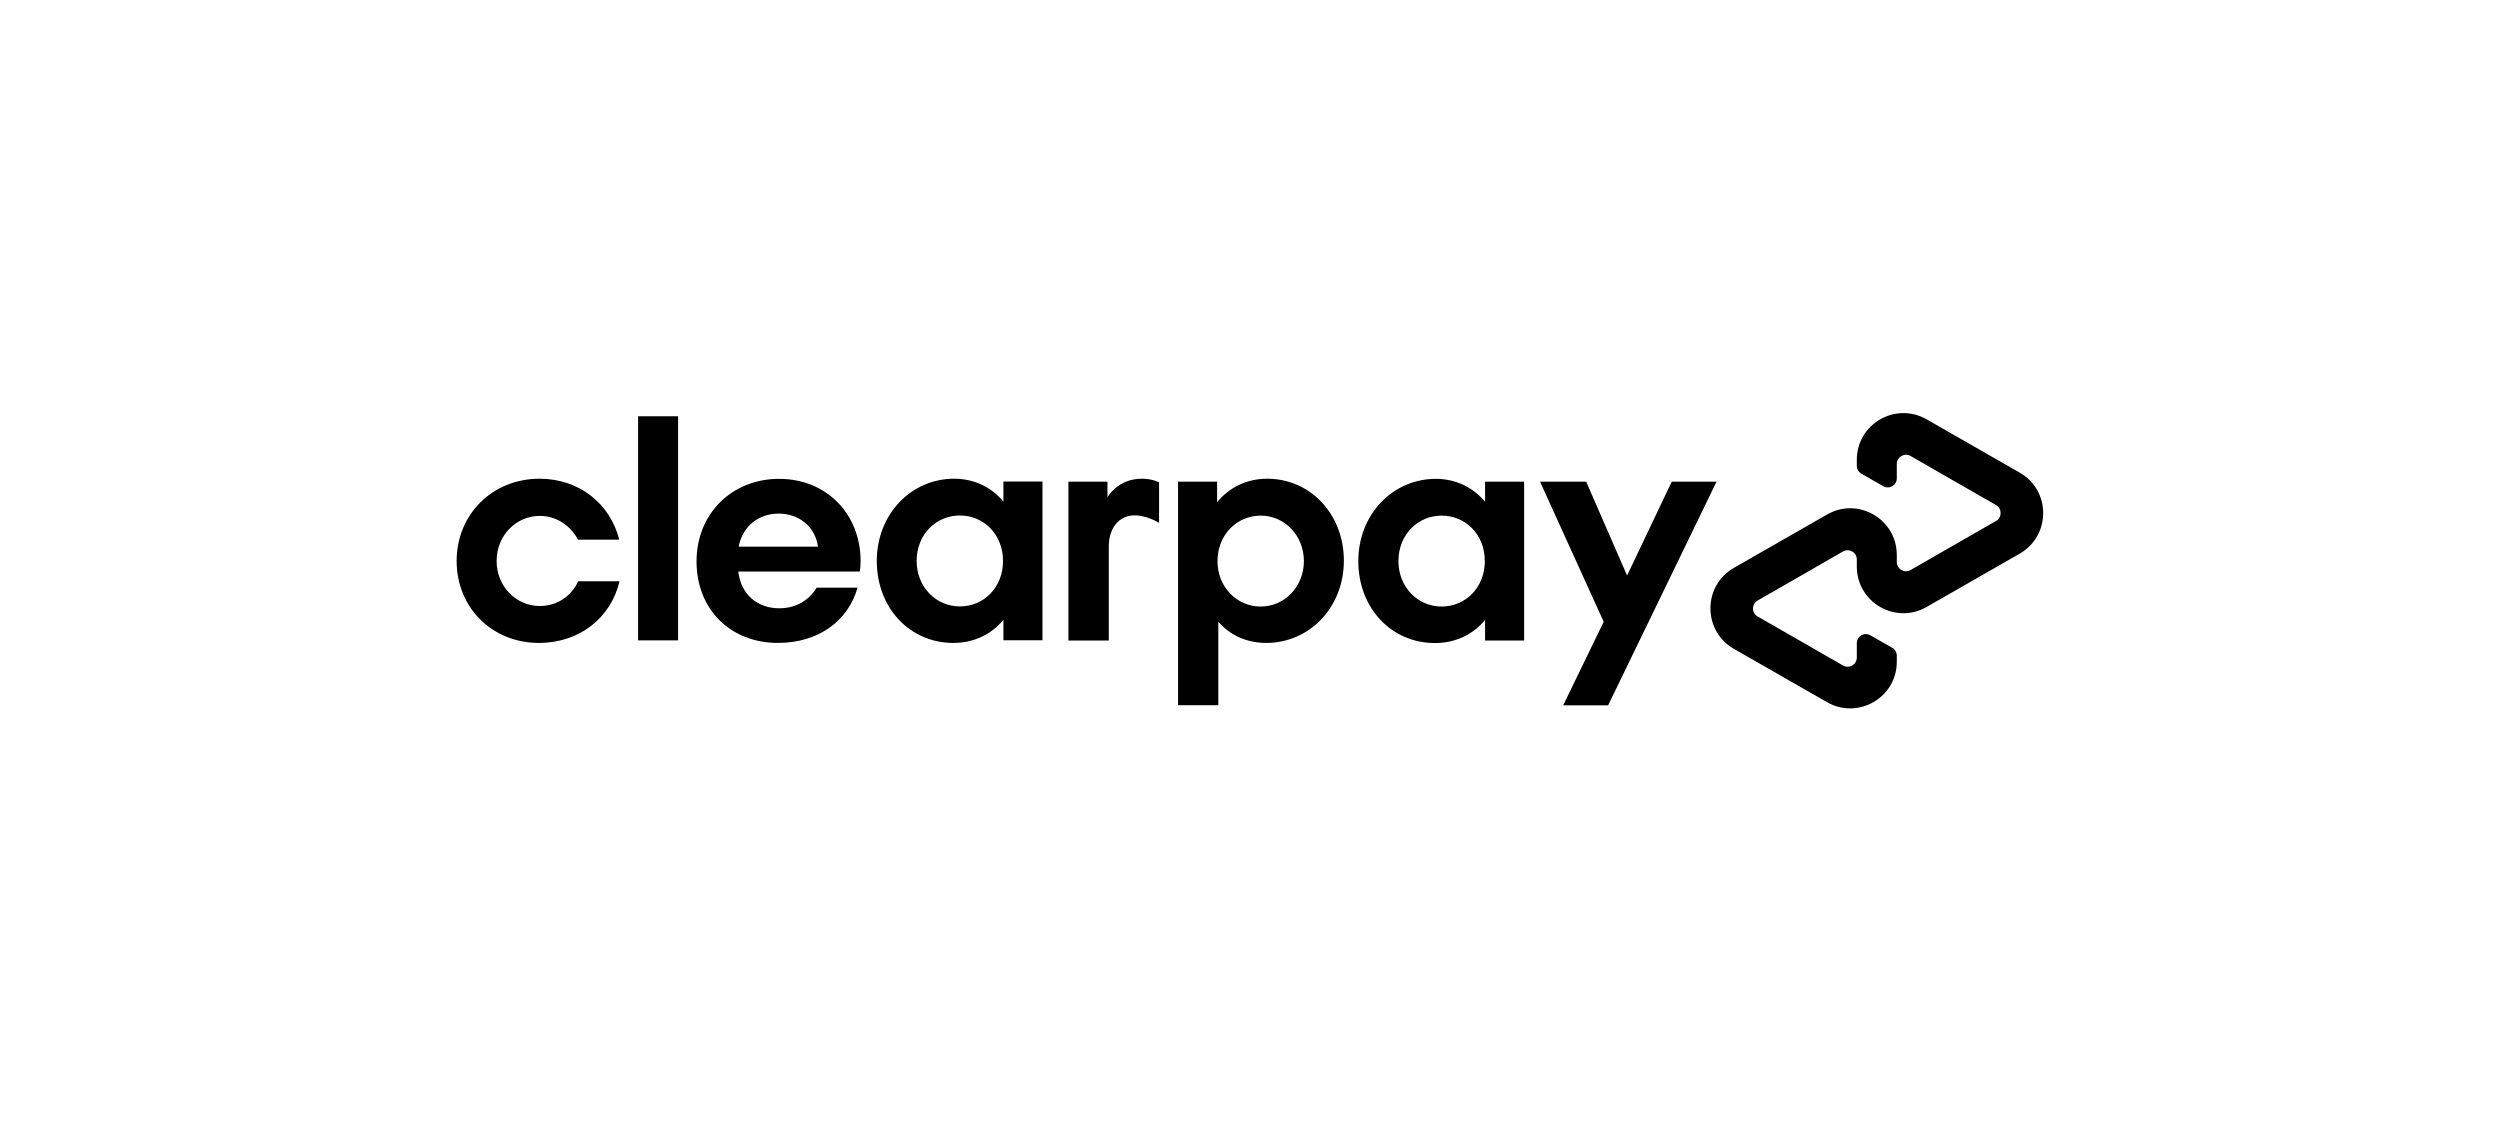 <?xml version="1.0" encoding="utf-8"?>
<!-- Generator: Adobe Illustrator 24.1.3, SVG Export Plug-In . SVG Version: 6.00 Build 0)  -->
<svg version="1.1" id="Clearpay_Logo_Black" xmlns="http://www.w3.org/2000/svg" xmlns:xlink="http://www.w3.org/1999/xlink"
     x="0px" y="0px" viewBox="0 0 1869.6 838.5" style="enable-background:new 0 0 1869.6 838.5;" xml:space="preserve">
<g>
	<g>
		<g>
			<path d="M1283.7,360.2l-81.1,167.3H1169l30.3-62.5l-47.6-104.8h34.5l30.6,70.2l33.4-70.2H1283.7z"/>
		</g>
      <g>
			<g>
				<path d="M975.1,419.6c0-19.2-14.5-34-32.3-34c-17.8,0-32.3,14.3-32.3,34c0,19.5,14.5,34,32.3,34
					C960.6,453.6,975.1,438.8,975.1,419.6 M881,527.5V360.2h29.2v15.4c8.8-10.9,21.9-17.6,37.5-17.6c32.1,0,57.3,26.4,57.3,61.3
					c0,34.9-25.7,61.5-58,61.5c-15,0-27.3-5.9-35.9-15.9v62.5H881z"/>
              <path d="M1110.4,419.6c0-20-14.5-34-32.3-34c-17.8,0-32.3,14.3-32.3,34c0,19.5,14.5,34,32.3,34
					C1095.9,453.6,1110.4,439.5,1110.4,419.6 M1110.6,479v-15.4c-8.8,10.7-21.9,17.3-37.5,17.3c-32.6,0-57.3-26.1-57.3-61.3
					c0-34.9,25.7-61.5,58-61.5c15.2,0,28,6.7,36.8,17.1v-15h29.2V479H1110.6z"/>
              <path d="M828.3,371.8c0,0,7.4-13.8,25.7-13.8c7.8,0,12.8,2.7,12.8,2.7V391c0,0-11-6.8-21.1-5.4c-10.1,1.4-16.5,10.6-16.5,23V479
					h-30.2V360.2h29.2V371.8z"/>
			</g>
		</g>
      <path d="M1510.5,353.5l-34.6-19.8l-35.1-20.1c-23.2-13.3-52.2,3.4-52.2,30.2v4.5c0,2.5,1.3,4.8,3.5,6l16.3,9.3
			c4.5,2.6,10.1-0.7,10.1-5.9V347c0-5.3,5.7-8.6,10.3-6l32,18.4l31.9,18.3c4.6,2.6,4.6,9.3,0,11.9l-31.9,18.3l-32,18.4
			c-4.6,2.6-10.3-0.7-10.3-6l0-5.3c0-26.8-29-43.6-52.2-30.2l-35.1,20.1l-34.6,19.8c-23.3,13.4-23.3,47.1,0,60.5l34.6,19.8
			l35.1,20.1c23.2,13.3,52.2-3.4,52.2-30.2v-4.5c0-2.5-1.3-4.8-3.5-6l-16.3-9.3c-4.5-2.6-10.1,0.7-10.1,5.9v10.7
			c0,5.3-5.7,8.6-10.3,6l-32-18.4l-31.9-18.3c-4.6-2.6-4.6-9.3,0-11.9l31.9-18.3l32-18.4c4.6-2.6,10.3,0.7,10.3,6v5.3
			c0,26.8,29,43.6,52.2,30.2l35.1-20.1l34.6-19.8C1533.8,400.5,1533.8,366.9,1510.5,353.5z"/>
	</g>
  <g>
		<path d="M463.3,434.7c-6.4,27.3-29.9,46.1-60.3,46.1c-35.1,0-61.5-26.4-61.5-61.3c0-34.9,26.8-61.5,62-61.5
			c29.7,0,52.9,18.8,59.6,45.6h-30.9c-5.5-10.7-16.4-17.8-28.5-17.8c-17.6,0-32.3,14.5-32.3,33.7c0,19.2,14.7,33.7,32.3,33.7
			c12.6,0,23.5-7.1,28.7-18.5H463.3z"/>
    <path d="M477.2,478.9V311.3h29.9v167.6H477.2z"/>
    <path d="M552.1,427.4c2.1,17.6,14.7,27.5,30.6,27.5c12.6,0,22.3-5.9,28-15.4h30.6c-7.1,25.2-29.7,41.3-59.4,41.3
			c-35.9,0-61-25.2-61-61s26.6-61.7,61.7-61.7c35.4,0,61,26.1,61,61.7c0,2.6-0.2,5.2-0.7,7.6H552.1z M611.7,408.8
			c-2.1-15.4-14.7-24.7-29.4-24.7c-14.7,0-26.8,9-29.9,24.7H611.7z"/>
    <path d="M750.4,478.9v-15.4c-8.8,10.7-21.8,17.3-37.5,17.3c-32.5,0-57.2-26.1-57.2-61.3c0-34.9,25.6-61.5,57.9-61.5
			c15.2,0,28,6.6,36.8,17.1v-15h29.2v118.7H750.4z M750.1,419.5c0-19.9-14.5-34-32.3-34c-17.8,0-32.3,14.2-32.3,34
			c0,19.5,14.5,34,32.3,34C735.6,453.5,750.1,439.5,750.1,419.5z"/>
	</g>
</g>
</svg>
